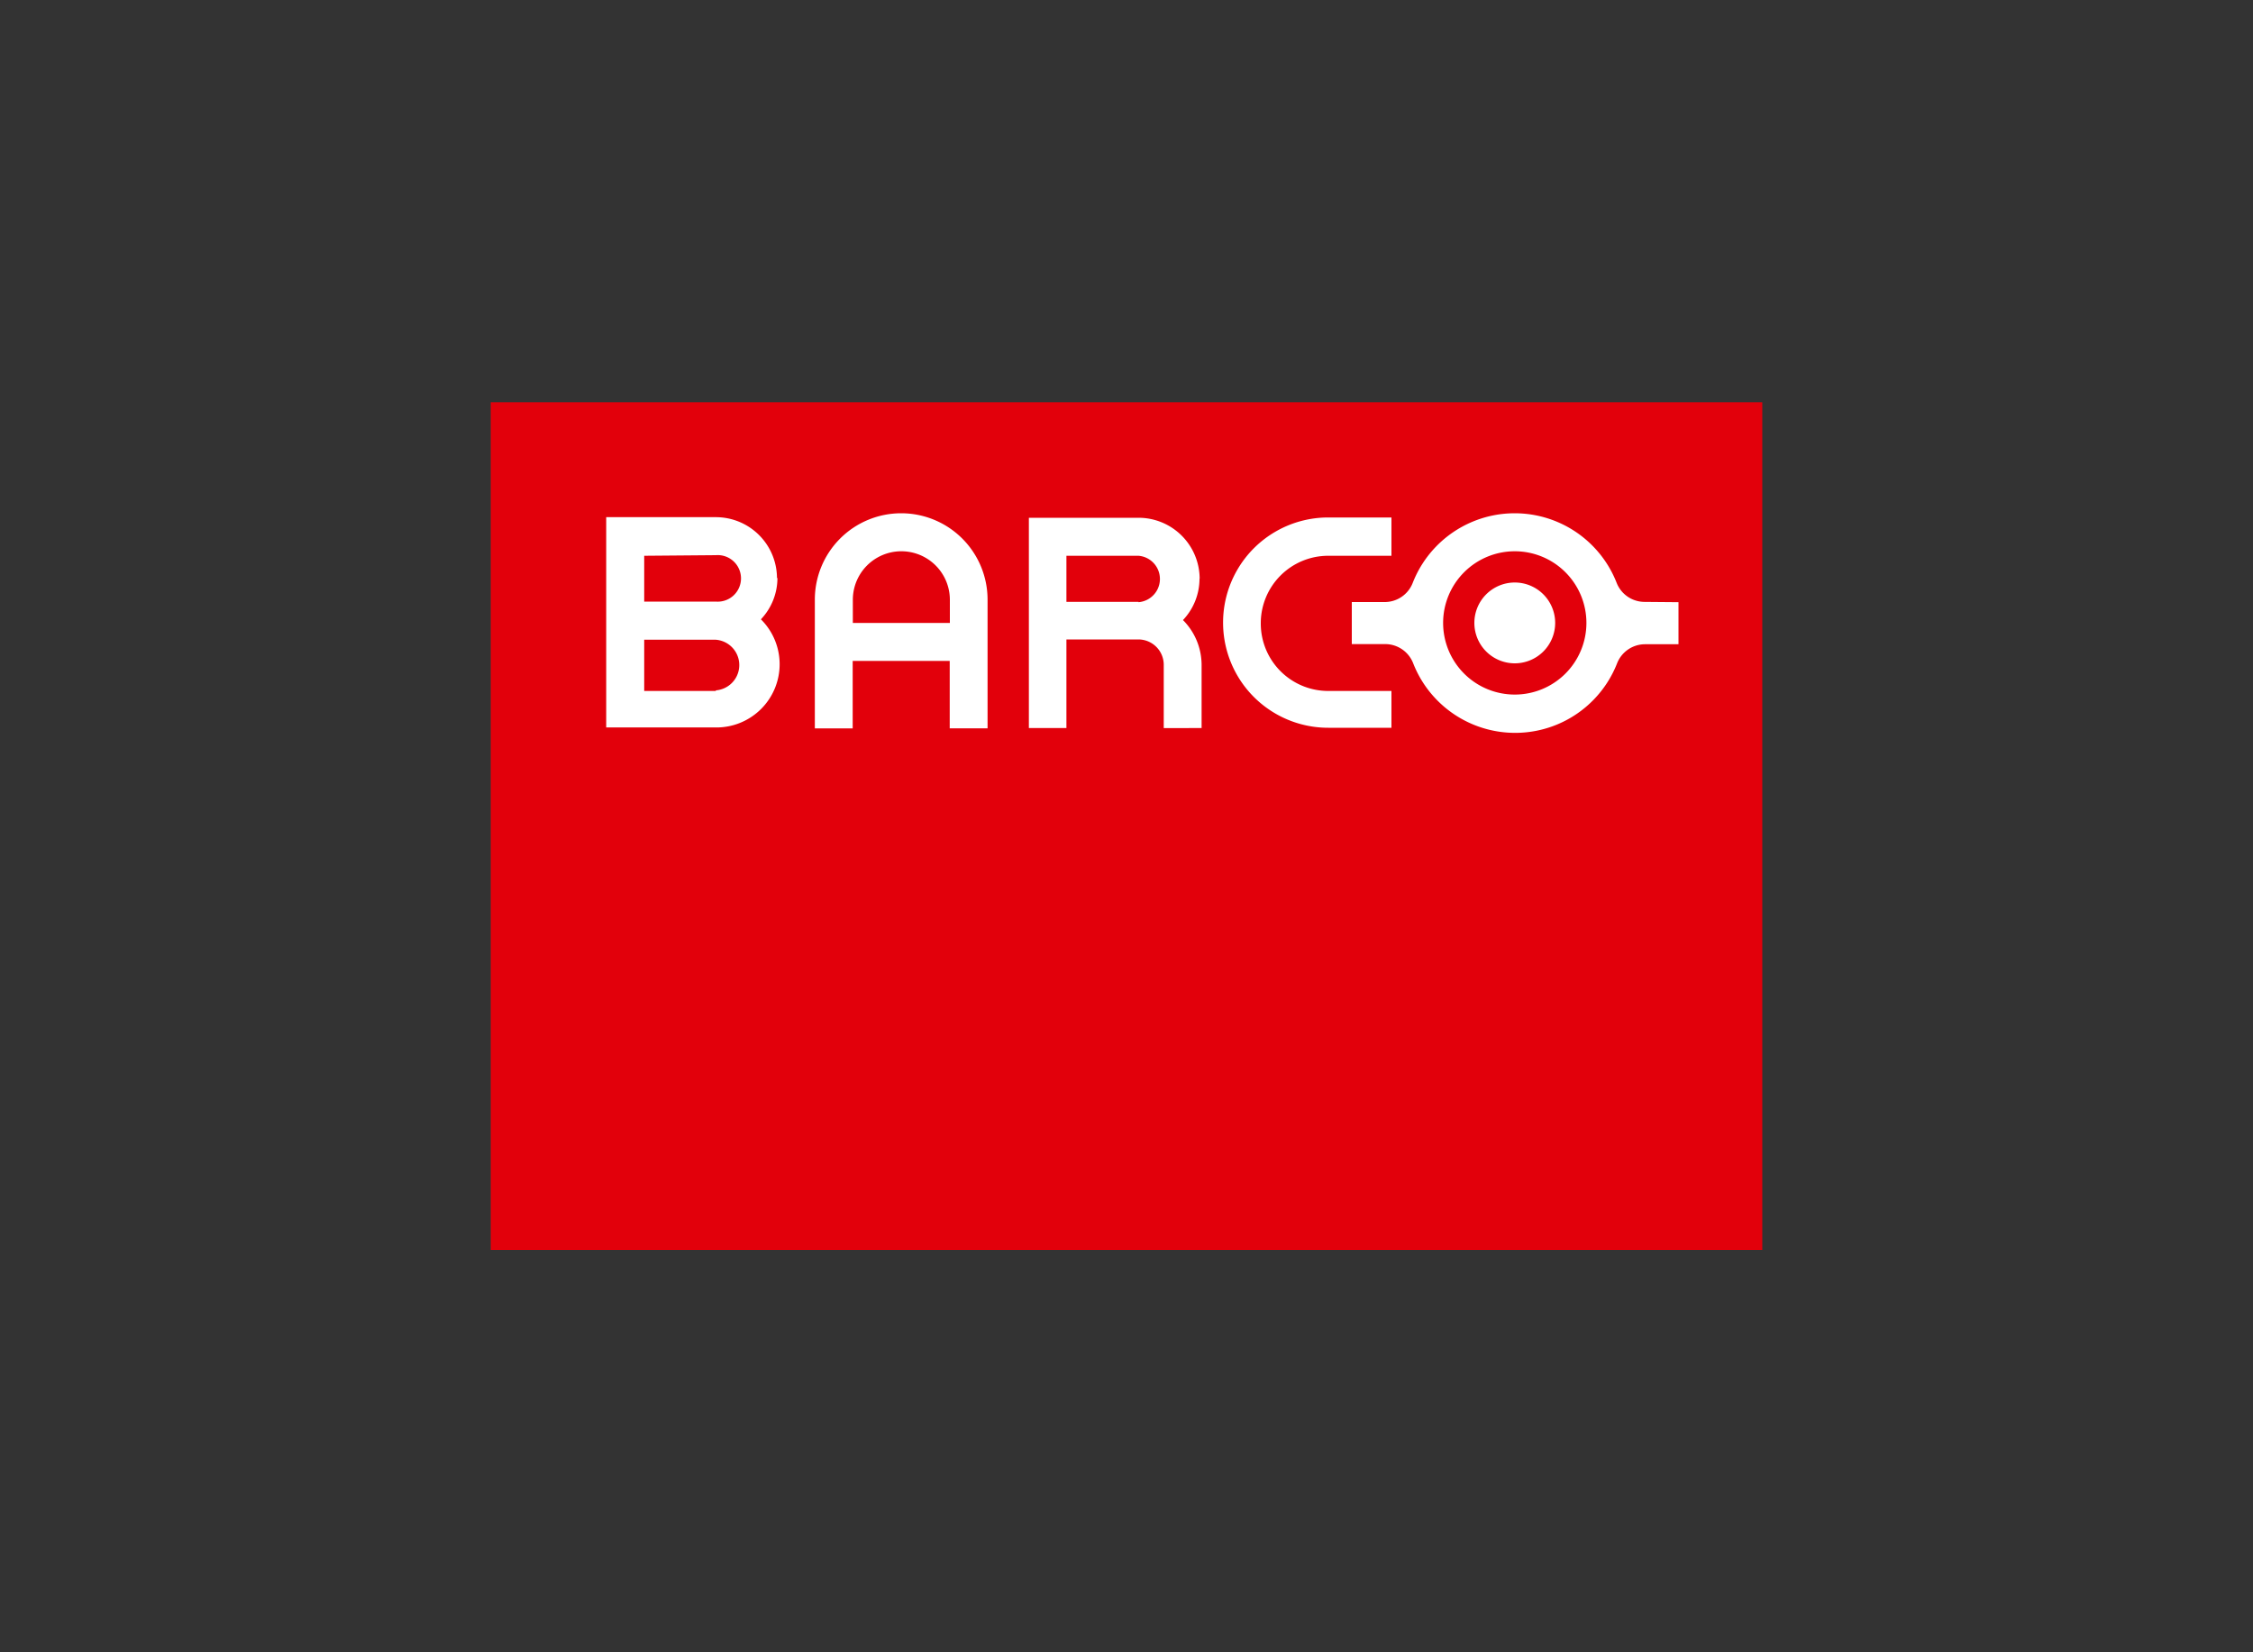 <svg id="Layer_1" data-name="Layer 1" xmlns="http://www.w3.org/2000/svg" viewBox="0 0 150 110"><rect x="0" y="0" width="150" height="110" fill="#333333" stroke="none"/><defs><style>.cls-1{fill:#e2000b;}.cls-2{fill:#fff;}</style></defs><rect class="cls-1" x="32.67" y="26.78" width="84.66" height="56.44"/><path class="cls-2" d="M47.66,46H42.89V42.59h4.77a1.69,1.69,0,0,1,0,3.37m0-9a1.55,1.55,0,1,1,0,3.09H42.89V37Zm4.07,1.54a4.07,4.07,0,0,0-4.07-4.07h-7.3v14h7.3a4.21,4.21,0,0,0,3-7.2,4,4,0,0,0,1.1-2.77"/><path class="cls-2" d="M75.8,40.07H71V37H75.8a1.55,1.55,0,0,1,0,3.09m4.07-1.55a4.07,4.07,0,0,0-4.07-4.07H68.5v14H71v-5.9H75.8a1.69,1.69,0,0,1,1.68,1.69v4.21H80V44.28a4.24,4.24,0,0,0-1.24-3,4,4,0,0,0,1.1-2.77"/><path class="cls-2" d="M83.94,41.47A4.49,4.49,0,0,1,88.43,37h4.21V34.45H88.43a7,7,0,0,0,0,14h4.21V46H88.43a4.49,4.49,0,0,1-4.49-4.49"/><path class="cls-2" d="M100.85,46.24a4.77,4.77,0,1,1,4.77-4.77,4.77,4.77,0,0,1-4.77,4.77m8.62-6.17a2,2,0,0,1-1.83-1.25,7.29,7.29,0,0,0-13.59,0,2,2,0,0,1-1.83,1.26H90v2.8h2.25a2,2,0,0,1,1.83,1.26,7.29,7.29,0,0,0,13.59,0,2,2,0,0,1,1.83-1.25h2.25v-2.8Z"/><path class="cls-2" d="M100.85,38.78a2.69,2.69,0,1,0,2.69,2.69,2.69,2.69,0,0,0-2.69-2.69"/><path class="cls-2" d="M63.24,41.47H56.78V39.93a3.23,3.23,0,0,1,6.46,0ZM60,34.17a5.75,5.75,0,0,0-5.75,5.76v8.56h2.52V44h6.46v4.49h2.52V39.93A5.75,5.75,0,0,0,60,34.17"/></svg>